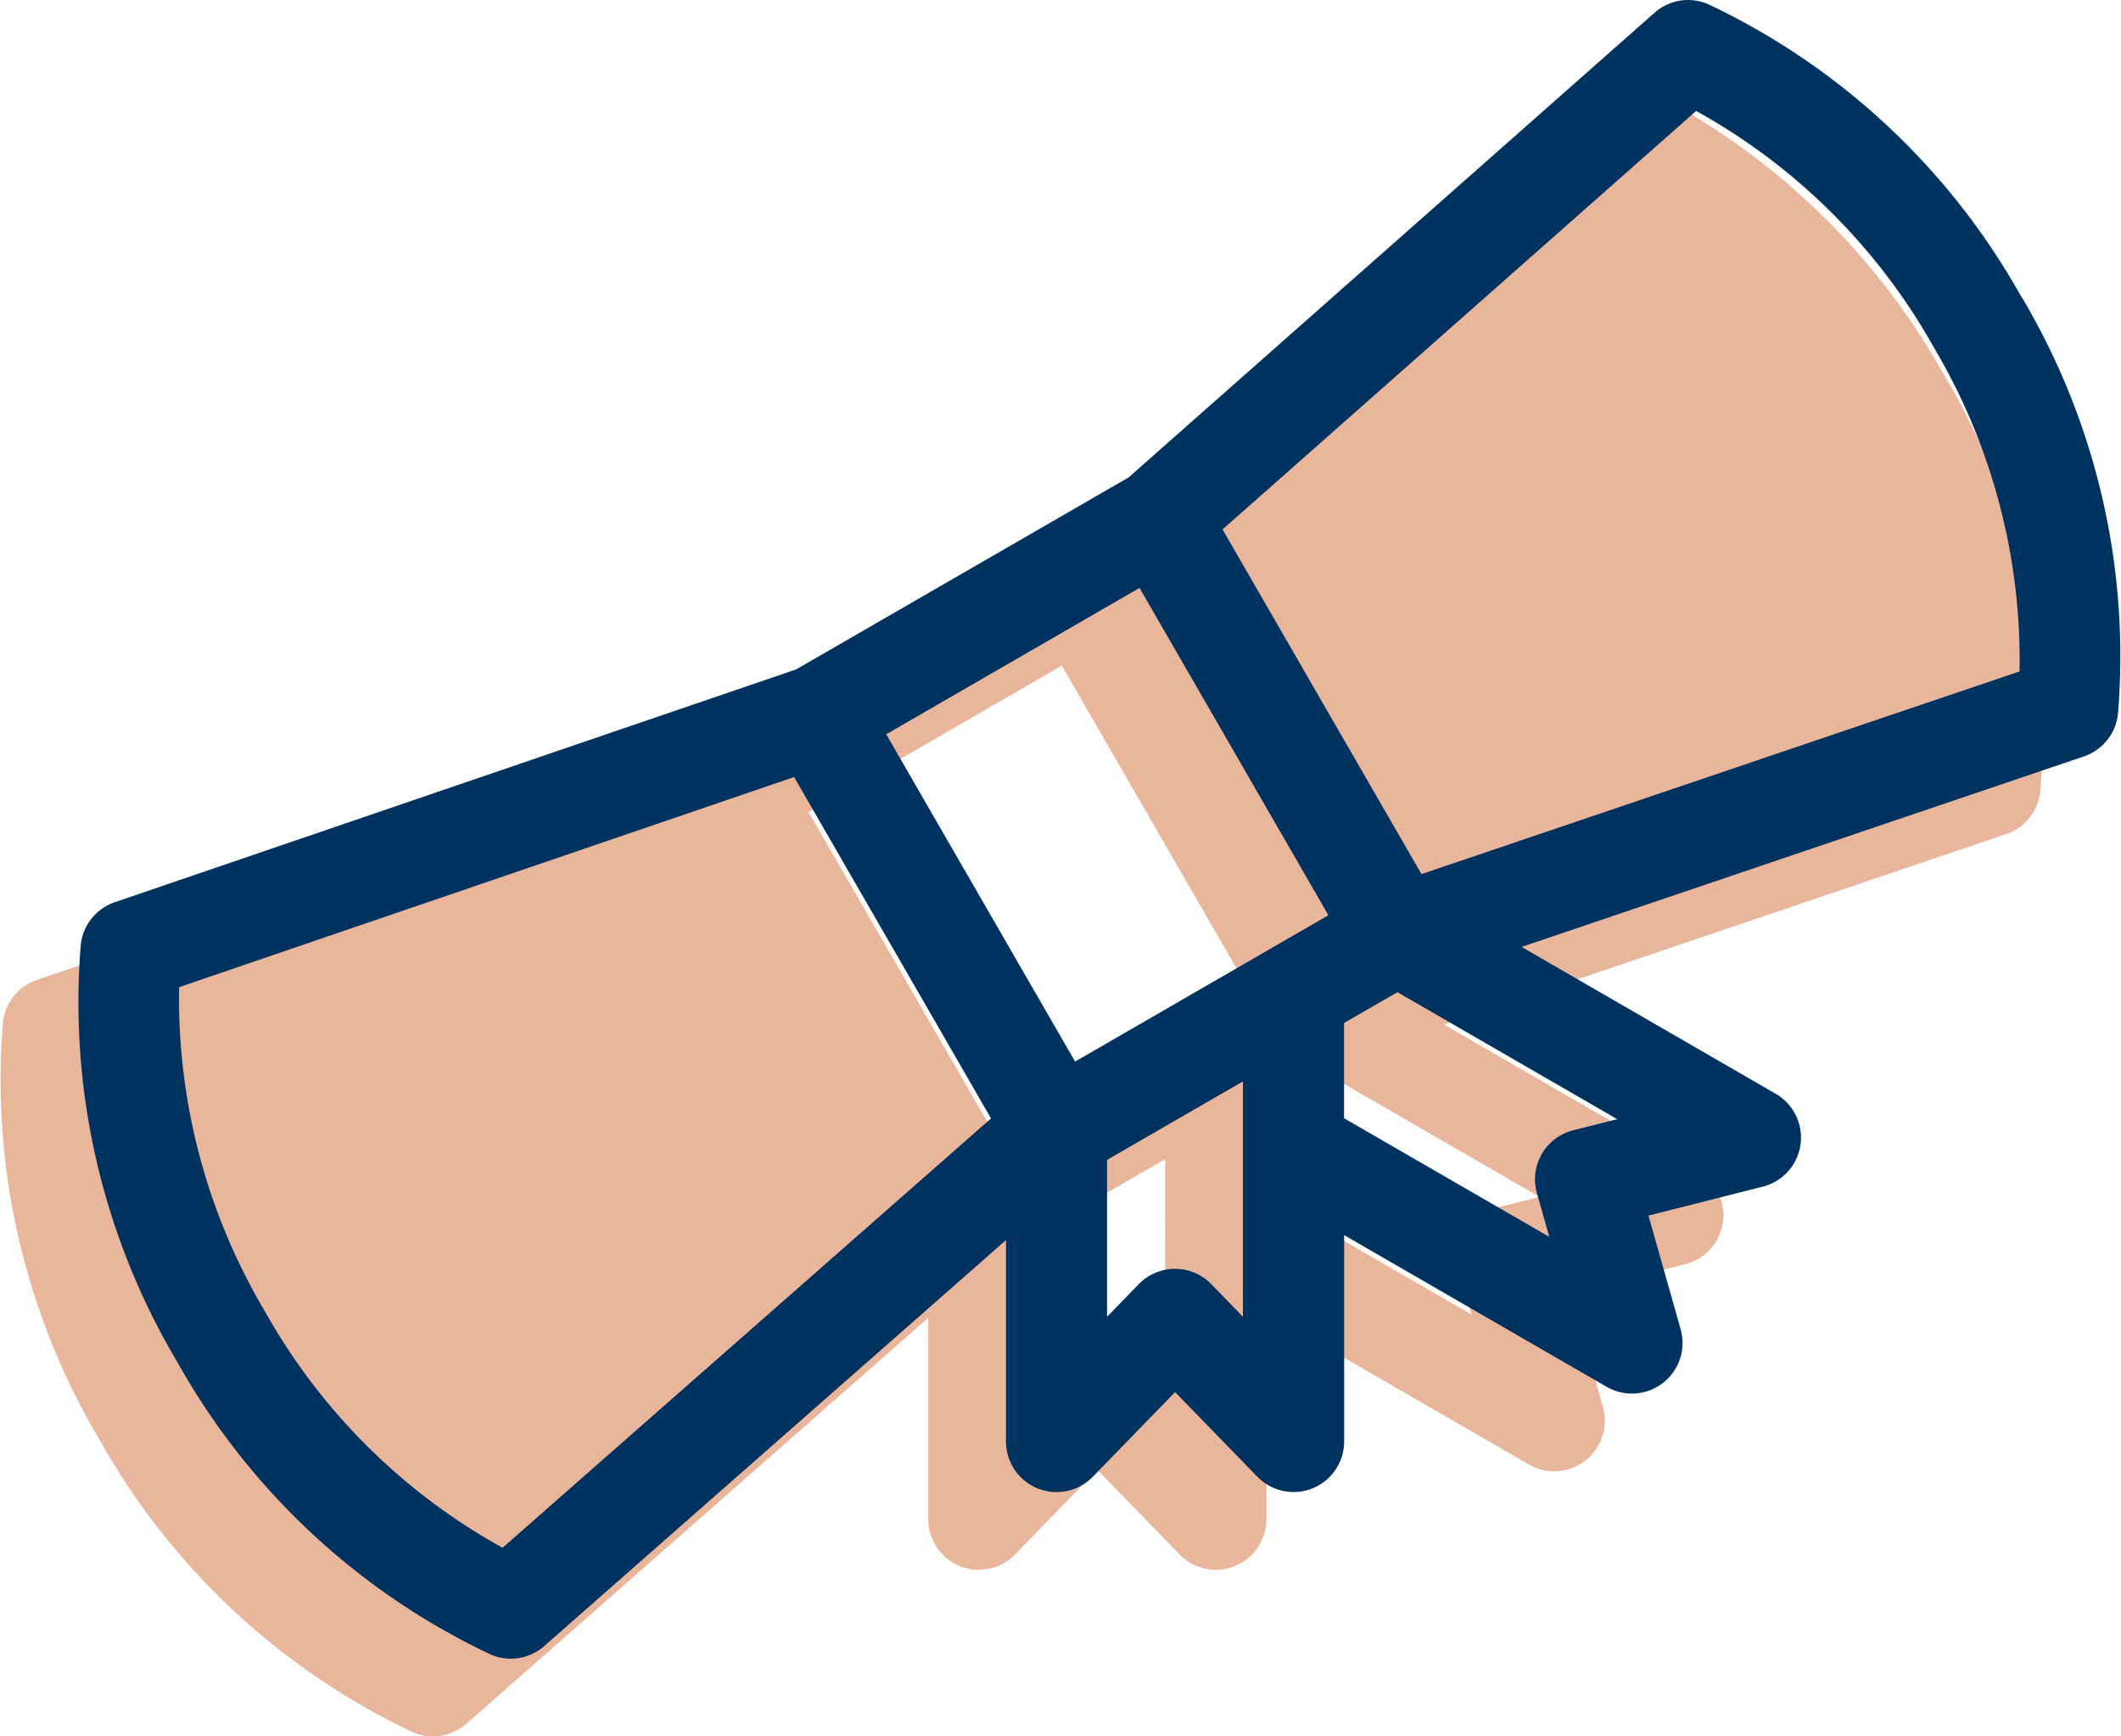 <svg xmlns="http://www.w3.org/2000/svg" xmlns:xlink="http://www.w3.org/1999/xlink" width="81.849" height="67" viewBox="0 0 81.849 67">
  <defs>
    <clipPath id="clip-path">
      <rect id="Rectangle_158" data-name="Rectangle 158" width="78.85" height="64" fill="#d36e3a"/>
    </clipPath>
    <clipPath id="clip-path-2">
      <rect id="Rectangle_157" data-name="Rectangle 157" width="78.849" height="64" fill="#003260"/>
    </clipPath>
  </defs>
  <g id="Group_161" data-name="Group 161" transform="translate(-1035 -3711)">
    <g id="Group_160" data-name="Group 160" transform="translate(1035 3714)" opacity="0.5">
      <g id="Group_159" data-name="Group 159" clip-path="url(#clip-path)">
        <path id="Path_666" data-name="Path 666" d="M75.005,11.444h0A27.1,27.1,0,0,0,62.941.171,1.947,1.947,0,0,0,60.851.49l-20.3,17.933L27.724,25.829l-26.3,8.983a1.954,1.954,0,0,0-1.311,1.65A27.141,27.141,0,0,0,3.843,52.555,27.1,27.1,0,0,0,15.908,63.827a1.944,1.944,0,0,0,2.086-.313L35.822,47.849v7.77a1.951,1.951,0,0,0,3.351,1.361l3.173-3.266,3.175,3.266a1.951,1.951,0,0,0,3.35-1.362V47.658L59,53.51a1.953,1.953,0,0,0,2.855-2.223L60.616,46.9l4.412-1.117a1.952,1.952,0,0,0,.5-3.583l-9.807-5.666,21.7-7.351a1.953,1.953,0,0,0,1.314-1.65,27.117,27.117,0,0,0-3.726-16.093M44.966,50.808l-1.222-1.257a1.951,1.951,0,0,0-2.8,0l-1.223,1.255V44.755l5.242-3.027Zm-6.478-9.846L31.2,28.333l9.776-5.649,7.288,12.63ZM59.41,43.182l-1.7.43a1.954,1.954,0,0,0-1.4,2.426l.478,1.686-7.92-4.577V39.472l2.06-1.189ZM74.934,25.906Z" fill="#d36e3a"/>
      </g>
    </g>
    <g id="Group_158" data-name="Group 158" transform="translate(1038 3711)">
      <g id="Group_157" data-name="Group 157" clip-path="url(#clip-path-2)">
        <path id="Path_665" data-name="Path 665" d="M74.934,25.907l-23.08,7.821-7.676-13.3L62.454,4.281A23.6,23.6,0,0,1,71.624,13.4,23.656,23.656,0,0,1,74.934,25.907ZM57.71,43.613a1.952,1.952,0,0,0-1.4,2.426l.477,1.686-7.92-4.577V39.473l2.06-1.189,8.481,4.9ZM43.744,49.551a1.951,1.951,0,0,0-2.8,0l-1.223,1.257V44.756l5.242-3.027v9.079ZM16.394,59.722a23.6,23.6,0,0,1-9.17-9.12A23.639,23.639,0,0,1,3.912,38.091l23.732-8.108,7.6,13.173ZM38.488,40.962l9.775-5.647-7.288-12.63L31.2,28.333ZM75,11.446A27.1,27.1,0,0,0,62.941.172,1.948,1.948,0,0,0,60.851.49l-20.3,17.933L27.725,25.829l-26.3,8.985A1.954,1.954,0,0,0,.117,36.463,27.137,27.137,0,0,0,3.843,52.555,27.1,27.1,0,0,0,15.908,63.828,1.952,1.952,0,0,0,18,63.516L35.822,47.85v7.77a1.951,1.951,0,0,0,3.352,1.36l3.172-3.265,3.175,3.265a1.951,1.951,0,0,0,3.35-1.361V47.658L59,53.511a1.953,1.953,0,0,0,2.855-2.223l-1.241-4.383,4.412-1.117a1.953,1.953,0,0,0,.5-3.583l-9.808-5.667,21.7-7.351a1.95,1.95,0,0,0,1.314-1.65,27.111,27.111,0,0,0-3.725-16.092Z" fill="#003260" fill-rule="evenodd"/>
      </g>
    </g>
  </g>
</svg>
